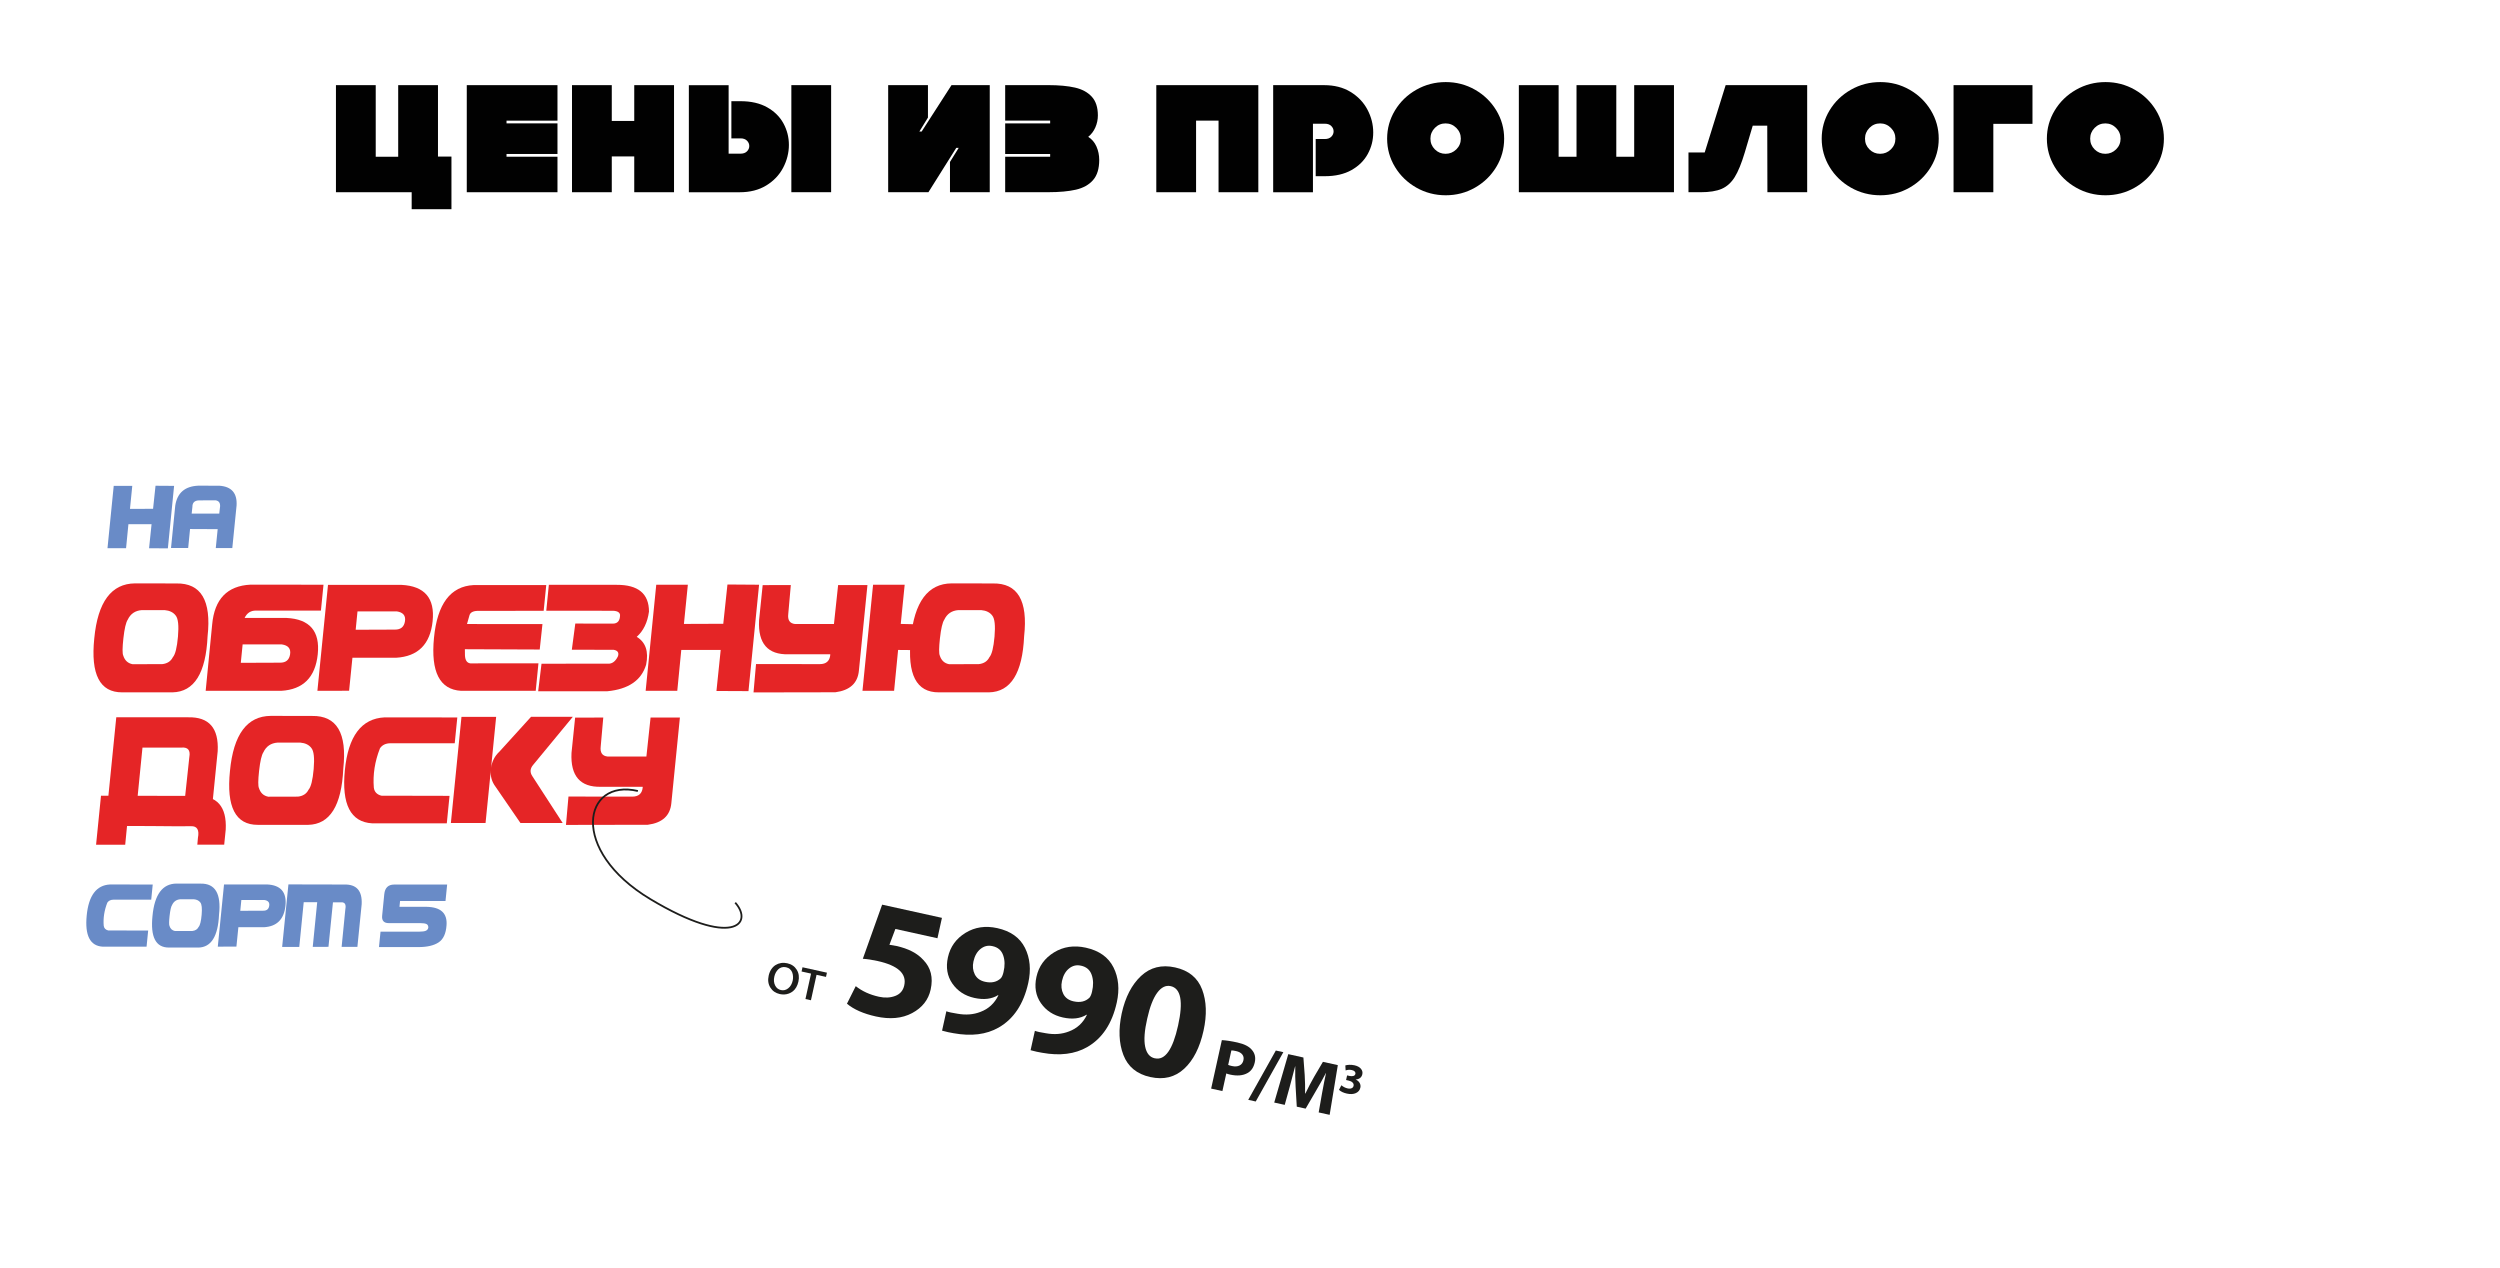 <?xml version="1.0" encoding="UTF-8"?>
<svg id="_Слой_1" data-name="Слой 1" xmlns="http://www.w3.org/2000/svg" xmlns:xlink="http://www.w3.org/1999/xlink" viewBox="0 0 1000 507">
  <defs>
    <style>
      .cls-1 {
        filter: url(#drop-shadow-4);
      }

      .cls-2 {
        fill: #e52526;
      }

      .cls-2, .cls-3, .cls-4, .cls-5 {
        stroke-width: 0px;
      }

      .cls-3 {
        fill: #010101;
      }

      .cls-6 {
        fill: none;
        stroke: #1d1d1b;
        stroke-miterlimit: 10;
        stroke-width: .73px;
      }

      .cls-4 {
        fill: #1d1d1b;
      }

      .cls-5 {
        fill: #698bc7;
      }
    </style>
    <filter id="drop-shadow-4" filterUnits="userSpaceOnUse">
      <feOffset dx="2" dy="2"/>
      <feGaussianBlur result="blur" stdDeviation="2"/>
      <feFlood flood-color="#010101" flood-opacity=".3"/>
      <feComposite in2="blur" operator="in"/>
      <feComposite in="SourceGraphic"/>
    </filter>
  </defs>
  <g>
    <path class="cls-5" d="m58.62,378.67h-17.54c-5.05-.3-7.18-4.45-6.4-12.46.78-8.01,3.89-12.15,9.33-12.42l17.08.02-.6,6.06h-15.09c-1.13.01-1.95.41-2.47,1.19-1.21,3.08-1.69,6.16-1.44,9.24.13.98.72,1.61,1.78,1.88l16,.04-.64,6.45Z"/>
    <path class="cls-5" d="m79.36,379.02h-11.8c-5.25.02-7.44-4.2-6.56-12.67.82-8.57,4.01-12.87,9.58-12.92l9.69.02c5.82-.11,8.26,4.03,7.34,12.41-.39,8.67-3.14,13.06-8.25,13.17Zm-11.52-12.72c-.25,2.26-.26,3.62-.04,4.08.36,1.14,1.08,1.81,2.19,2.03l6.97-.02c1.18-.13,2.01-.67,2.49-1.62.58-.66.98-2.28,1.21-4.86.22-2.58.05-4.22-.53-4.93-.56-.75-1.42-1.17-2.6-1.28h-5.37c-1.55.12-2.65.87-3.31,2.26-.43.64-.76,2.09-1.01,4.35Z"/>
    <path class="cls-5" d="m89.61,353.78h17.26c5.44.27,7.88,3.12,7.31,8.53s-3.42,8.28-8.58,8.58h-10.25l-.78,7.75-7.45.02,2.49-24.88Zm6.51,10.54l9.22-.04c1.36.01,2.15-.64,2.35-1.96.21-1.32-.43-2.09-1.93-2.32h-9.22l-.43,4.32Z"/>
    <path class="cls-5" d="m112.86,378.77l2.51-25.01,22.31.05c4.93-.14,7.26,2.49,6.99,7.89l-1.71,17.05h-6.31l1.49-15.09c.36-1.87-.18-2.78-1.62-2.74l-3.34.02-1.79,17.79-6.29.02,1.78-17.86-5.39-.02-1.78,17.9h-6.84Z"/>
    <path class="cls-5" d="m152.23,372.66h15.55c1.16,0,2.01-.12,2.56-.36.54-.24.88-.66.99-1.26.01-.7-.23-1.17-.73-1.42-.5-.25-1.33-.37-2.49-.37h-12.58c-1.98,0-2.87-1-2.67-2.99l.85-8.58c.26-2.57,1.59-3.86,3.98-3.86h21.17l-.66,6.59h-18.18l-.23,2.31h10.68c2.96.05,5.11.69,6.43,1.94,1.33,1.24,1.9,3.07,1.71,5.47-.23,3.31-1.28,5.58-3.17,6.83-1.89,1.24-4.56,1.87-8.01,1.87h-15.84l.62-6.17Z"/>
  </g>
  <g>
    <g class="cls-1">
      <path class="cls-2" d="m66.98,274.94h-20.1c-8.94.04-12.66-7.15-11.17-21.58,1.39-14.59,6.83-21.93,16.32-22.01l16.5.03c9.91-.18,14.08,6.86,12.5,21.13-.67,14.77-5.35,22.25-14.05,22.43Zm-19.62-21.66c-.42,3.84-.44,6.16-.06,6.95.61,1.94,1.85,3.09,3.72,3.45l11.87-.03c2.02-.22,3.43-1.14,4.24-2.75.99-1.13,1.67-3.89,2.06-8.28.38-4.39.08-7.19-.91-8.4-.95-1.27-2.42-2-4.42-2.18h-9.14c-2.64.2-4.52,1.48-5.63,3.84-.73,1.09-1.3,3.56-1.73,7.4Z"/>
      <path class="cls-2" d="m80.27,274.33l2.6-26.58c.93-10.13,6.04-15.43,15.35-15.89l29.18.03-1.03,10.35h-25.85c-2.2-.08-3.78.95-4.75,3.09l-.21,2.21-.85,10.14-1.7,16.65h-12.75Zm5.09-29.15h27.28c9.26.46,13.42,5.31,12.46,14.53-.96,9.22-5.83,14.1-14.61,14.62h-18.98l-6.15-29.15Zm8.96,17.95l15.71-.06c2.32.02,3.66-1.09,4.01-3.35.35-2.25-.74-3.57-3.28-3.95h-15.71l-.73,7.36Z"/>
      <path class="cls-2" d="m129.19,231.95h29.4c9.26.46,13.42,5.31,12.46,14.53-.96,9.22-5.83,14.1-14.61,14.62h-17.47l-1.33,13.2-12.68.03,4.24-42.38Zm11.08,17.95l15.71-.06c2.32.02,3.66-1.09,4.01-3.34.35-2.25-.74-3.57-3.28-3.95h-15.71l-.73,7.36Z"/>
      <path class="cls-2" d="m212.29,274.33h-29.85c-8.56-.5-12.17-7.56-10.85-21.18,1.32-13.61,6.61-20.65,15.88-21.12h29.03l-1.03,10.29-25.73.03c-2.18-.08-3.48.46-3.91,1.63l-1.03,3.63,30.18.03-1.09,10.17-29.94-.12.03,2.39c.08,2.02.81,3.11,2.18,3.27l27.22-.03-1.09,10.99Z"/>
      <path class="cls-2" d="m214.59,263.49l27.19-.03c1.41-.16,2.55-1.16,3.42-3,.44-1.41-.13-2.26-1.73-2.54l-16.74-.03,1.39-10.47,15.05.03c1.9-.02,2.85-1.19,2.85-3.51-.18-1.17-1.38-1.71-3.6-1.63l-25.91-.03,1.03-10.35h27.12c8.6-.04,12.91,3.52,12.93,10.69-.59,4.36-2.22,7.73-4.9,10.11,3.59,2.18,4.84,5.9,3.75,11.17-1.9,6.26-7.07,9.79-15.53,10.6h-27.64l1.33-10.99Z"/>
      <path class="cls-2" d="m260.49,231.89h12.65l-1.57,15.68,15.74-.06,1.67-15.71,12.65.09-4.24,42.56-12.81-.06,1.7-16.41h-15.77l-1.6,16.35h-12.65l4.24-42.44Z"/>
      <path class="cls-2" d="m344.98,232.01l-3.42,34.24c-.46,5.01-3.6,7.89-9.42,8.66l-32.73.06,1-11.35,25.52.03c2.54,0,3.94-1.23,4.18-3.69l-.03-.24h-16.68c-8.29.2-12.22-4.31-11.78-13.53l1.45-14.14,11.26-.03-1.03,11.62c-.28,2.42.62,3.74,2.72,3.97h15.56l1.67-15.59h11.72Z"/>
      <path class="cls-2" d="m347.22,231.89h12.65l-1.57,15.68,13.05.3-.12,10.23-13.99-.12-1.6,16.35h-12.65l4.24-42.44Zm46.38,43.05h-20.1c-8.94.04-12.67-7.15-11.17-21.58,1.39-14.59,6.83-21.93,16.32-22.01l16.5.03c9.91-.18,14.08,6.86,12.5,21.13-.67,14.77-5.35,22.25-14.05,22.43Zm-19.62-21.66c-.42,3.84-.44,6.16-.06,6.95.61,1.94,1.85,3.09,3.72,3.45l11.87-.03c2.02-.22,3.43-1.14,4.24-2.75.99-1.13,1.67-3.89,2.06-8.28.38-4.39.08-7.19-.91-8.4-.95-1.27-2.42-2-4.42-2.18h-9.14c-2.64.2-4.52,1.48-5.63,3.84-.73,1.09-1.3,3.56-1.73,7.4Z"/>
      <path class="cls-2" d="m36.43,335.9l1.97-19.62,37.99.09c8.4-.24,12.36,4.24,11.9,13.44l-.61,6.05h-10.75l.24-2.72c.61-3.19-.31-4.74-2.75-4.66l-5.69.03-10.75-.09-9.17-.03-.73,7.51h-11.66Zm3.81-8.39l4.27-42.59h28.79c8.31-.18,12.24,4.33,11.78,13.53l-2.91,29.03h-11.29l2.85-26.61c.5-2.74-.51-4.03-3.06-3.84h-15.68l-3.03,30.49h-11.72Z"/>
      <path class="cls-2" d="m121.26,327.94h-20.1c-8.94.04-12.66-7.15-11.17-21.58,1.39-14.59,6.83-21.93,16.32-22.01l16.5.03c9.91-.18,14.08,6.86,12.5,21.13-.67,14.77-5.35,22.25-14.05,22.43Zm-19.62-21.66c-.42,3.84-.44,6.16-.06,6.95.61,1.94,1.85,3.09,3.72,3.45l11.87-.03c2.02-.22,3.43-1.14,4.24-2.75.99-1.13,1.67-3.89,2.06-8.28.38-4.39.08-7.19-.91-8.4-.95-1.27-2.42-2-4.42-2.18h-9.14c-2.64.2-4.52,1.48-5.63,3.84-.73,1.09-1.3,3.56-1.73,7.4Z"/>
      <path class="cls-2" d="m176.72,327.33h-29.88c-8.6-.5-12.23-7.58-10.9-21.22,1.33-13.64,6.63-20.7,15.89-21.16l29.09.03-1.03,10.32h-25.7c-1.92.02-3.32.7-4.21,2.03-2.06,5.25-2.88,10.5-2.45,15.74.22,1.68,1.23,2.75,3.03,3.21l27.25.06-1.09,10.99Z"/>
      <path class="cls-2" d="m182.59,284.74h13.87l-2.03,20.4c.36-2.6,1.48-4.77,3.36-6.51l12.62-13.9h16.71l-15.86,19.22c-1.27,1.49-1.36,3.03-.27,4.6l12.08,18.65h-16.89l-9.96-14.5c-1.49-1.98-2.12-4.19-1.88-6.63l-2.12,21.13h-13.87l4.24-42.47Z"/>
      <path class="cls-2" d="m269.96,285.01l-3.42,34.24c-.46,5.01-3.6,7.89-9.42,8.66l-32.73.06,1-11.35,25.52.03c2.54,0,3.94-1.23,4.18-3.69l-.03-.24h-16.68c-8.29.2-12.22-4.31-11.78-13.53l1.45-14.14,11.26-.03-1.03,11.62c-.28,2.42.62,3.74,2.72,3.97h15.56l1.67-15.59h11.72Z"/>
    </g>
    <g>
      <path class="cls-5" d="m45.48,194.35h7.43l-.92,9.21,9.24-.04.98-9.22,7.43.05-2.49,24.99-7.52-.04,1-9.63h-9.26l-.94,9.6h-7.43l2.49-24.92Z"/>
      <path class="cls-5" d="m68.41,219.19l1.69-16.94c.78-5.09,3.86-7.75,9.22-7.98l8.43.02c4.88.33,7.17,2.97,6.88,7.91l-1.71,17.03h-6.61l.76-7.57-11.05-.05-.75,7.59h-6.86Zm8.55-16.41l-.29,2.65h11.04l.23-2.08c.36-1.92-.2-2.99-1.67-3.22l-6.68.02c-1.78.05-2.65.92-2.63,2.63Z"/>
    </g>
  </g>
  <path class="cls-6" d="m255.15,316.4c-21.83-5.16-27.74,23.64,5.02,43.27,32.76,19.63,41.43,9.85,33.92,1.39"/>
  <g>
    <path class="cls-3" d="m180.58,62.63v21.05h-15.91v-6.79h-30.29v-42.83h15.91v28.64h8.99v-28.64h15.91v28.57h5.38Z"/>
    <path class="cls-3" d="m202.61,49.35h20.38v12.24h-20.38v1.1h20.38v14.2h-36.28v-42.83h36.28v14.2h-20.38v1.1Z"/>
    <path class="cls-3" d="m228.8,34.06h15.91v14.32h8.99v-14.32h15.91v42.83h-15.91v-14.32h-8.99v14.32h-15.91v-42.83Z"/>
    <path class="cls-3" d="m291.45,34.06v27.41h4.77c1.1,0,1.96-.31,2.57-.92.61-.61.92-1.32.92-2.14s-.31-1.53-.92-2.14c-.61-.61-1.47-.92-2.57-.92h-3.67v-14.87h3.67c4.2,0,7.75.82,10.65,2.45,2.9,1.63,5.07,3.78,6.52,6.46,1.45,2.67,2.17,5.54,2.17,8.6s-.78,6.23-2.33,9.15c-1.55,2.92-3.8,5.27-6.76,7.07-2.96,1.8-6.48,2.69-10.55,2.69h-20.38v-42.83h15.91Zm25.09,0h15.91v42.83h-15.91v-42.83Z"/>
    <path class="cls-3" d="m380.6,34.06h15.3v42.83h-15.91v-12.11l3.49-5.63h-.98l-11.14,17.74h-16.09v-42.83h15.91v12.97l-3.43,5.57h.92l11.93-18.54Z"/>
    <path class="cls-3" d="m402.07,62.69h17.99v-1.1h-17.99v-12.24h17.99v-1.1h-17.99v-14.2h17.25c4.24,0,7.79.33,10.65.98,2.86.65,5.1,1.87,6.73,3.64s2.45,4.27,2.45,7.5c0,1.67-.34,3.27-1.01,4.8-.67,1.53-1.62,2.78-2.85,3.76,1.47.94,2.57,2.23,3.3,3.89s1.1,3.44,1.1,5.35c0,3.51-.83,6.2-2.48,8.08-1.65,1.88-3.94,3.15-6.85,3.82-2.92.67-6.6,1.01-11.04,1.01h-17.25v-14.2Z"/>
    <path class="cls-3" d="m462.52,34.06h40.81v42.83h-15.91v-28.64h-8.99v28.64h-15.91v-42.83Z"/>
    <path class="cls-3" d="m509.27,34.06h20.38c4.08,0,7.6.9,10.55,2.69,2.96,1.8,5.21,4.15,6.76,7.07,1.55,2.92,2.33,5.97,2.33,9.15s-.73,5.93-2.17,8.6c-1.45,2.67-3.62,4.82-6.52,6.46-2.9,1.63-6.45,2.45-10.65,2.45h-3.67v-14.87h3.67c1.1,0,1.96-.31,2.57-.92.61-.61.92-1.33.92-2.14s-.31-1.53-.92-2.14c-.61-.61-1.47-.92-2.57-.92h-4.77v27.41h-15.91v-42.83Z"/>
    <path class="cls-3" d="m566.54,75.05c-3.59-2.04-6.44-4.79-8.54-8.26-2.1-3.47-3.15-7.24-3.15-11.32s1.05-7.85,3.15-11.32c2.1-3.47,4.95-6.22,8.54-8.26,3.59-2.04,7.5-3.06,11.75-3.06s8.15,1.02,11.72,3.06c3.57,2.04,6.4,4.79,8.5,8.26,2.1,3.47,3.15,7.24,3.15,11.32s-1.05,7.85-3.15,11.32c-2.1,3.47-4.94,6.22-8.5,8.26-3.57,2.04-7.48,3.06-11.72,3.06s-8.16-1.02-11.75-3.06Zm7.4-15.3c1.18,1.18,2.61,1.77,4.28,1.77s3.11-.59,4.31-1.77c1.2-1.18,1.8-2.61,1.8-4.28s-.6-3.11-1.8-4.31c-1.2-1.2-2.64-1.8-4.31-1.8s-3.1.6-4.28,1.8c-1.18,1.2-1.77,2.64-1.77,4.31s.59,3.1,1.77,4.28Z"/>
    <path class="cls-3" d="m669.58,76.89h-62.04v-42.83h15.91v28.64h7.16v-28.64h15.91v28.64h7.16v-28.64h15.91v42.83Z"/>
    <path class="cls-3" d="m675.39,76.89v-15.91h6.49l8.38-26.92h32.61v42.83h-15.91l-.06-26.62h-5.81l-3.18,10.71c-1.31,4.37-2.65,7.66-4.04,9.88-1.39,2.22-3.12,3.78-5.2,4.68-2.08.9-4.9,1.35-8.44,1.35h-4.83Z"/>
    <path class="cls-3" d="m740.37,75.05c-3.59-2.04-6.44-4.79-8.54-8.26-2.1-3.47-3.15-7.24-3.15-11.32s1.05-7.85,3.15-11.32c2.1-3.47,4.95-6.22,8.54-8.26,3.59-2.04,7.5-3.06,11.75-3.06s8.15,1.02,11.72,3.06c3.57,2.04,6.4,4.79,8.5,8.26,2.1,3.47,3.15,7.24,3.15,11.32s-1.05,7.85-3.15,11.32c-2.1,3.47-4.94,6.22-8.5,8.26-3.57,2.04-7.48,3.06-11.72,3.06s-8.16-1.02-11.75-3.06Zm7.4-15.3c1.18,1.18,2.61,1.77,4.28,1.77s3.11-.59,4.31-1.77c1.2-1.18,1.8-2.61,1.8-4.28s-.6-3.11-1.8-4.31c-1.2-1.2-2.64-1.8-4.31-1.8s-3.1.6-4.28,1.8c-1.18,1.2-1.77,2.64-1.77,4.31s.59,3.1,1.77,4.28Z"/>
    <path class="cls-3" d="m781.42,34.06h31.57v15.48h-15.66v27.35h-15.91v-42.83Z"/>
    <path class="cls-3" d="m830.44,75.05c-3.59-2.04-6.44-4.79-8.54-8.26-2.1-3.47-3.15-7.24-3.15-11.32s1.05-7.85,3.15-11.32c2.1-3.47,4.95-6.22,8.54-8.26,3.59-2.04,7.5-3.06,11.75-3.06s8.15,1.02,11.72,3.06c3.57,2.04,6.4,4.79,8.5,8.26,2.1,3.47,3.15,7.24,3.15,11.32s-1.05,7.85-3.15,11.32c-2.1,3.47-4.94,6.22-8.5,8.26-3.57,2.04-7.48,3.06-11.72,3.06s-8.16-1.02-11.75-3.06Zm7.4-15.3c1.18,1.18,2.61,1.77,4.28,1.77s3.11-.59,4.31-1.77c1.2-1.18,1.8-2.61,1.8-4.28s-.6-3.11-1.8-4.31c-1.2-1.2-2.64-1.8-4.31-1.8s-3.1.6-4.28,1.8c-1.18,1.2-1.77,2.64-1.77,4.31s.59,3.1,1.77,4.28Z"/>
  </g>
  <g>
    <path class="cls-4" d="m314.85,385.29c1.74.38,3.02,1.26,3.86,2.62s1.05,2.95.65,4.75c-.19.84-.47,1.6-.86,2.26-.39.66-.83,1.18-1.33,1.58-.5.4-1.04.7-1.64.92-.6.22-1.2.34-1.8.37-.6.03-1.21-.03-1.8-.16-1.66-.37-2.93-1.23-3.78-2.59-.86-1.36-1.09-2.96-.68-4.79.21-.96.56-1.81,1.05-2.54.49-.73,1.06-1.29,1.72-1.7.66-.41,1.38-.67,2.18-.8s1.61-.1,2.44.09Zm1.16,2.39c-.42-.39-.95-.65-1.57-.78-.62-.14-1.2-.13-1.75.03-.55.16-1.02.43-1.4.81-.39.38-.71.82-.98,1.31-.26.5-.46,1.03-.58,1.61-.29,1.31-.19,2.47.31,3.49.49,1.02,1.28,1.64,2.34,1.88,1.05.23,2.02,0,2.92-.72.89-.71,1.49-1.74,1.78-3.07.12-.53.16-1.06.13-1.61-.02-.54-.12-1.07-.3-1.59-.18-.52-.48-.97-.9-1.35Z"/>
    <path class="cls-4" d="m321,386.91l9.77,2.16-.37,1.69-3.78-.83-2.24,10.17-2.2-.49,2.24-10.17-3.79-.84.37-1.69Z"/>
    <path class="cls-4" d="m376.78,367.13l-1.8,8.17-16.83-3.72-2.38,6.33c1.27.19,2.21.35,2.83.49,4.76,1.05,8.35,2.92,10.74,5.59,3.01,3.09,3.98,7.02,2.93,11.81-.91,4.14-3.38,7.28-7.41,9.43-4.02,2.15-8.87,2.6-14.52,1.35-4.94-1.09-8.8-2.79-11.56-5.09l3.52-7.03c2.54,2.02,5.64,3.44,9.29,4.24,2.36.52,4.52.42,6.48-.32,1.96-.73,3.17-2.14,3.63-4.23,1.04-4.7-2.52-7.95-10.67-9.75-2.14-.47-4.1-.77-5.9-.89l7.72-21.65,23.91,5.28Z"/>
    <path class="cls-4" d="m376.82,412.28l1.72-7.77c.86.33,2.33.65,4.41.97,3.37.61,6.43.37,9.19-.71,3.25-1.2,5.66-3.41,7.21-6.63l-.12-.09c-2.54,1.58-5.71,1.96-9.49,1.12-3.79-.84-6.71-2.75-8.79-5.74-2.07-2.99-2.66-6.49-1.78-10.5.93-4.22,3.28-7.49,7.03-9.79,3.75-2.3,7.99-2.93,12.71-1.89,5.34,1.18,9.04,3.81,11.08,7.89,2.04,4.08,2.48,8.76,1.32,14.03-1.87,8.45-5.82,14.4-11.86,17.86-4.92,2.8-10.92,3.55-18.01,2.26-1.31-.2-2.85-.54-4.61-1.02Zm20.22-33.83h-.07c-1.74-.4-3.31-.03-4.73,1.1-1.42,1.13-2.37,2.8-2.86,5.02-.42,1.92-.24,3.65.54,5.19.78,1.54,2.15,2.53,4.11,2.96,2.63.58,4.74.09,6.35-1.47.44-.54.79-1.36,1.03-2.45.59-2.47.55-4.7-.14-6.67-.68-1.98-2.09-3.2-4.23-3.67Z"/>
    <path class="cls-4" d="m412.23,420.1l1.72-7.77c.86.33,2.33.65,4.41.97,3.37.61,6.43.37,9.19-.71,3.25-1.2,5.66-3.41,7.21-6.63l-.12-.09c-2.54,1.58-5.71,1.96-9.49,1.12-3.79-.84-6.71-2.75-8.79-5.74-2.07-2.99-2.66-6.49-1.78-10.5.93-4.22,3.28-7.49,7.03-9.79,3.75-2.3,7.99-2.93,12.71-1.89,5.34,1.18,9.04,3.81,11.08,7.89s2.48,8.76,1.32,14.03c-1.87,8.45-5.82,14.4-11.86,17.86-4.92,2.8-10.92,3.55-18.01,2.26-1.31-.2-2.85-.54-4.61-1.02Zm20.22-33.83h-.07c-1.74-.4-3.31-.03-4.73,1.1s-2.37,2.8-2.86,5.02c-.42,1.92-.24,3.65.54,5.19.78,1.54,2.15,2.53,4.11,2.96,2.63.58,4.74.09,6.35-1.47.45-.54.79-1.36,1.03-2.44.59-2.47.55-4.7-.14-6.68-.69-1.98-2.1-3.2-4.23-3.67Z"/>
    <path class="cls-4" d="m460.16,430.82h-.07c-5.34-1.19-8.92-4.13-10.73-8.82-1.81-4.69-2.04-10.25-.67-16.66,1.43-6.49,4.01-11.47,7.71-14.94,3.71-3.47,8.26-4.62,13.65-3.43,5.43,1.2,9.03,4.14,10.8,8.82,1.77,4.68,1.96,10.18.56,16.5-1.49,6.75-4.07,11.82-7.74,15.21-3.67,3.39-8.17,4.5-13.52,3.32Zm1.73-7.5h.07c4.05.91,7.15-3.48,9.28-13.14,2.12-9.58,1.12-14.82-2.97-15.73-1.96-.43-3.75.45-5.38,2.65-1.63,2.2-2.96,5.65-4,10.35-1.1,4.78-1.38,8.51-.83,11.19.55,2.68,1.83,4.24,3.84,4.68Z"/>
    <path class="cls-4" d="m484.46,435.43l4.28-19.38c1.69.09,3.77.4,6.23.95,2.76.61,4.69,1.6,5.79,2.96,1.2,1.37,1.58,3.03,1.15,4.99-.45,2.02-1.41,3.44-2.88,4.26-1.84,1.04-4.16,1.25-6.98.63-.66-.14-1.16-.3-1.53-.46l-1.56,7.05-4.5-.99Zm8.09-15.27l-1.28,5.8c.32.15.82.3,1.49.45,1.21.27,2.23.2,3.05-.21.82-.41,1.34-1.11,1.56-2.1.2-.91.05-1.69-.47-2.33-.51-.64-1.34-1.09-2.47-1.34-.88-.19-1.5-.28-1.88-.26Z"/>
    <path class="cls-4" d="m502.3,440.6l-3.01-.67,11.04-19.72,3.01.66-11.04,19.72Z"/>
    <path class="cls-4" d="m527.48,444.93l1.33-7.59c.58-3.17,1.11-5.88,1.6-8.11h-.06c-1.28,2.46-2.59,4.83-3.95,7.09l-4.14,7.13-3.55-.78-.47-8.08c-.15-2.54-.19-5.23-.13-8.07h-.06c-.77,3-1.48,5.68-2.12,8.05l-2.04,7.38-4.2-.93,5.62-19.36,6.05,1.34.52,6.99c.15,2.52.2,4.99.15,7.4l.12.03c1.2-2.49,2.35-4.7,3.46-6.63l3.56-6.06,5.96,1.32-3.27,19.88-4.41-.97Z"/>
    <path class="cls-4" d="m535.59,435.94l.97-1.84c.73.64,1.56,1.06,2.47,1.26.66.15,1.2.12,1.62-.07.42-.19.68-.5.77-.94.12-.52-.02-.97-.4-1.34-.38-.37-.88-.62-1.51-.76l-1.08-.24.41-1.85,1.03.23c.52.12,1.01.11,1.46,0,.45-.12.72-.39.82-.83.08-.35,0-.66-.24-.94-.24-.27-.63-.47-1.17-.59-.83-.18-1.66-.14-2.49.14l-.12-1.99c.42-.14.96-.23,1.63-.25.67-.02,1.35.04,2.04.19,1.16.26,2.01.72,2.57,1.39.55.67.74,1.4.56,2.19-.28,1.26-1.16,1.96-2.63,2.11v.03c.67.28,1.19.72,1.54,1.31s.46,1.24.3,1.94c-.22.99-.81,1.7-1.79,2.15-.97.44-2.17.51-3.58.2-1.38-.3-2.44-.81-3.18-1.51Z"/>
  </g>
</svg>
